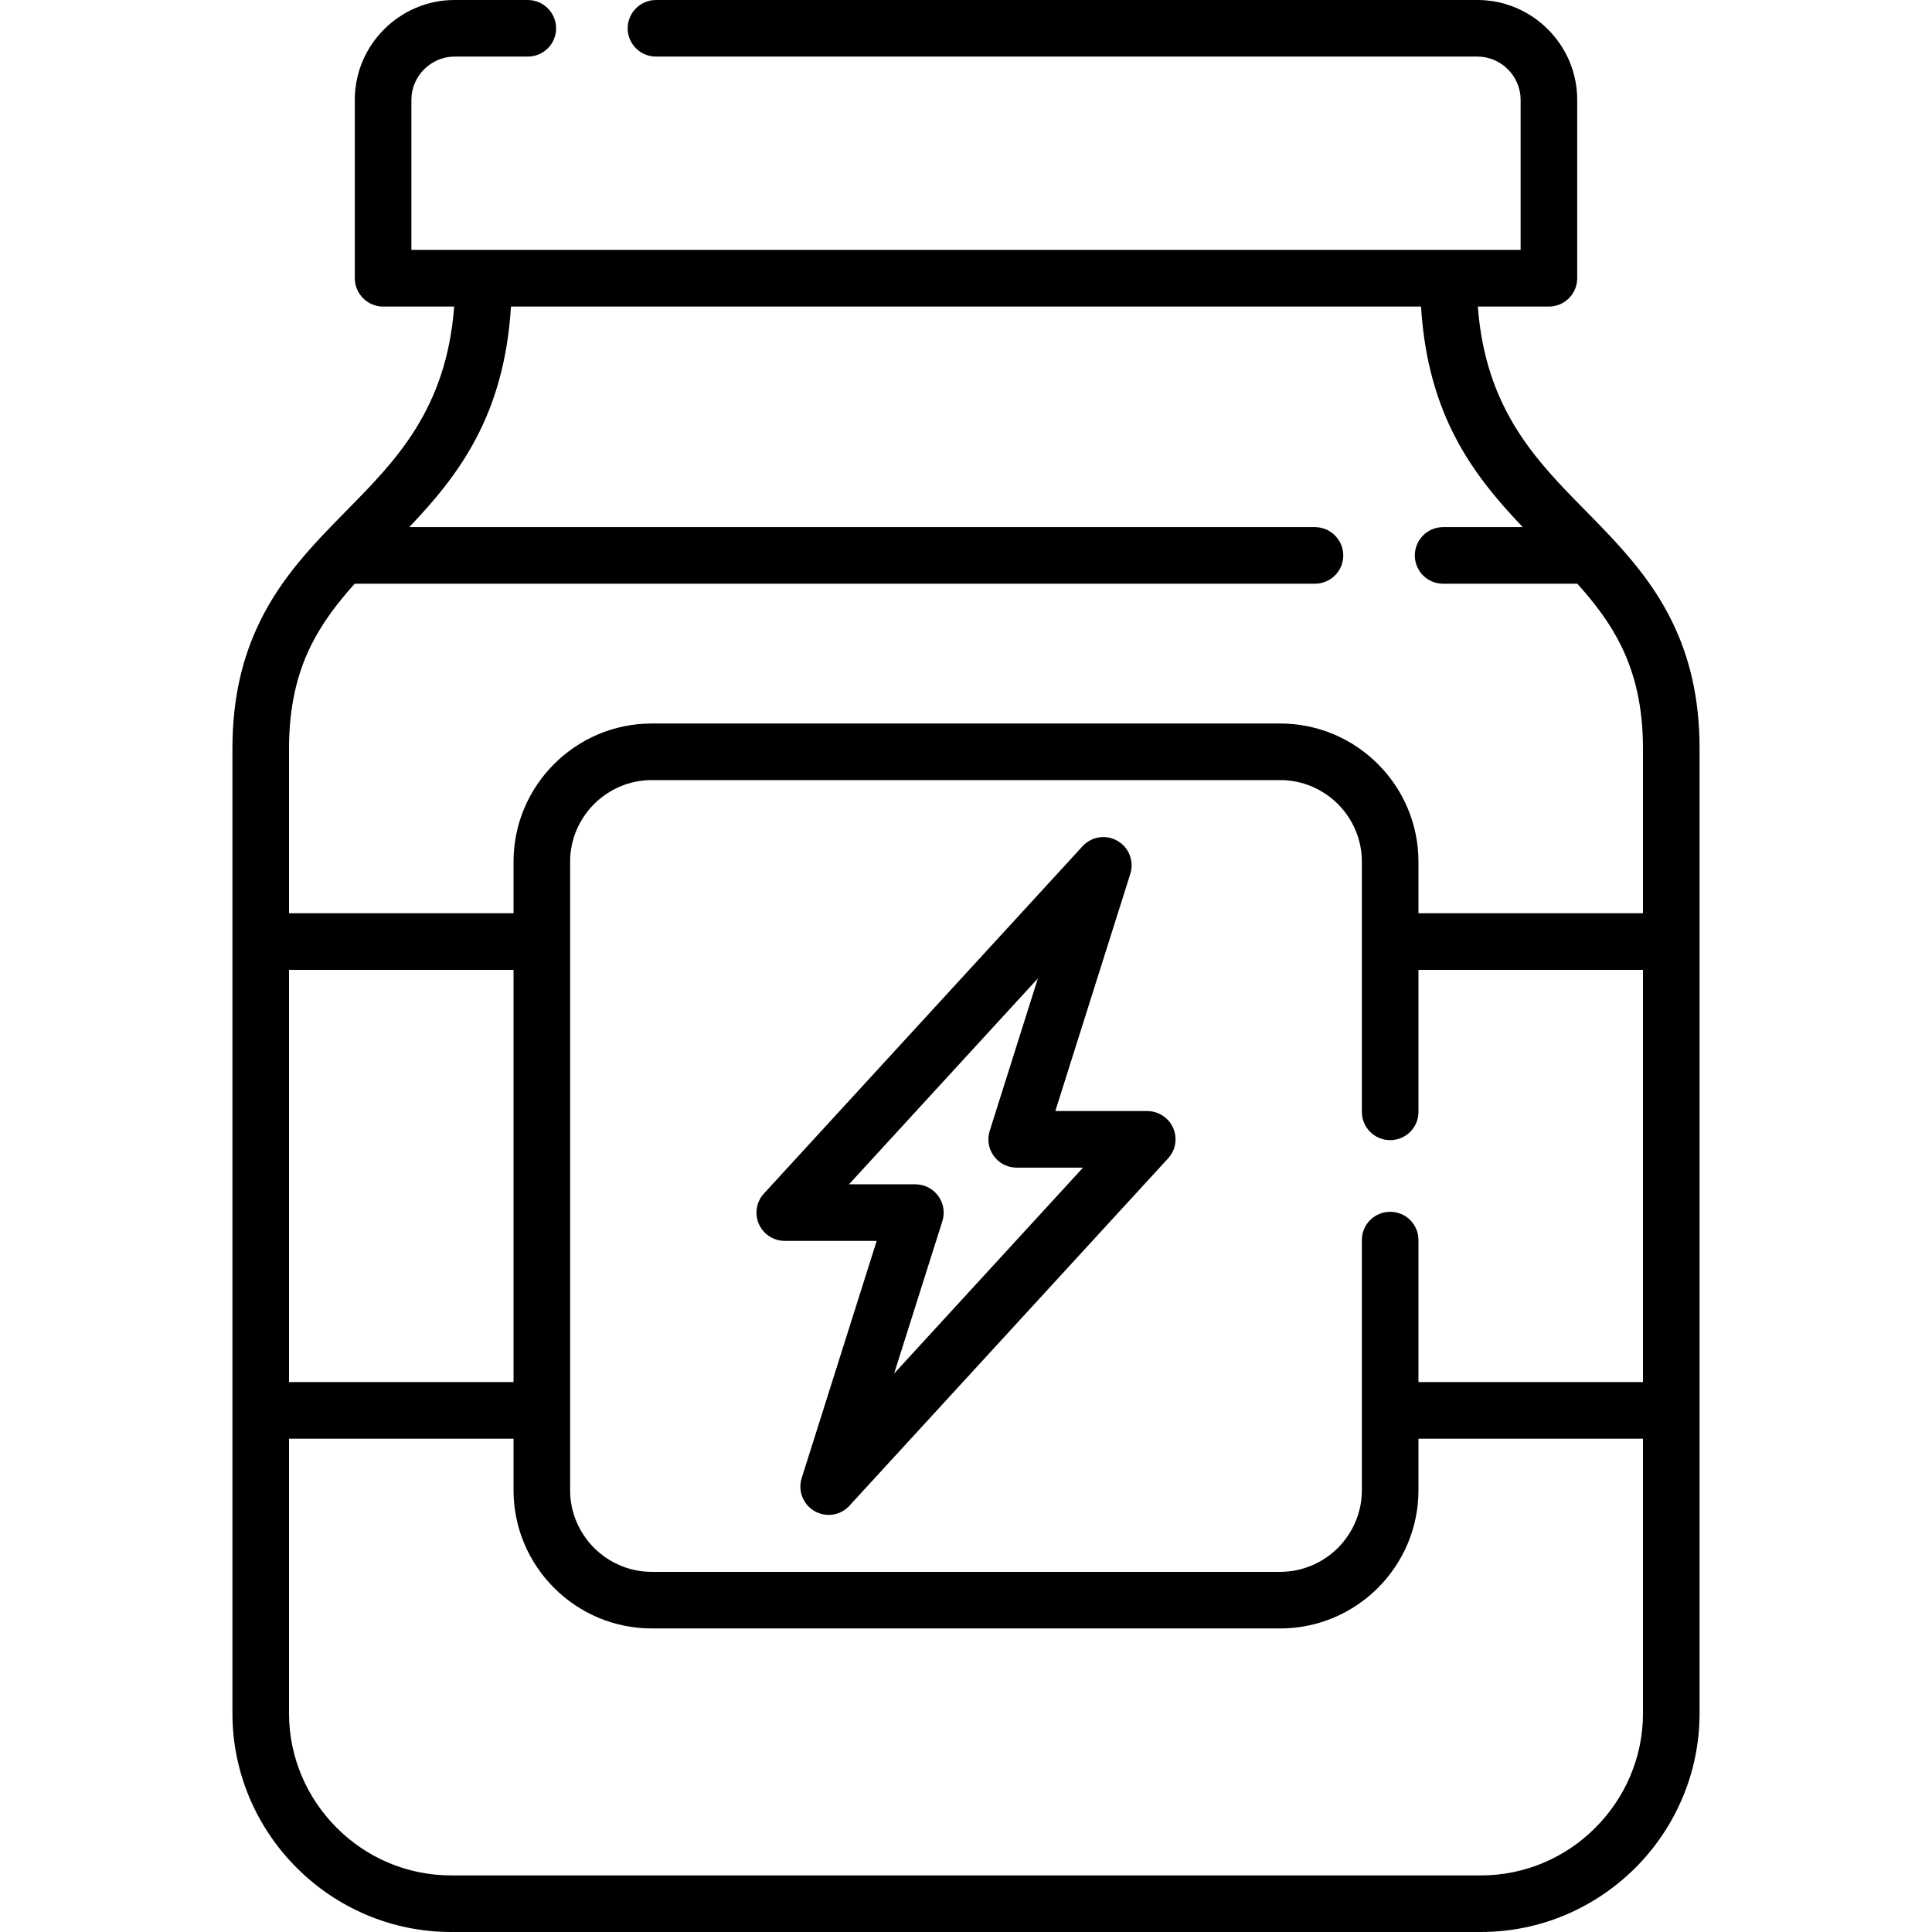 <?xml version="1.0" encoding="UTF-8"?> <svg xmlns="http://www.w3.org/2000/svg" id="Capa_1" height="512" viewBox="0 0 512 512" width="512"><g><path d="m443.202 164.894c4.422 9.099 7.2 19.814 7.2 33.477v255.688c0 15.931-6.52 30.416-17.008 40.933-10.517 10.488-25.001 17.008-40.961 17.008h-272.866c-15.959 0-30.444-6.52-40.933-17.008-10.517-10.517-17.037-25.003-17.037-40.933 0-85.239 0-170.478 0-255.688 0-13.664 2.778-24.378 7.2-33.477 5.726-11.849 14.117-20.523 23.103-29.651 12.983-13.181 26.391-26.759 28.46-54.001h-18.823c-4.139 0-7.512-3.373-7.512-7.512v-47.311c0-7.257 2.977-13.862 7.767-18.652 4.792-4.79 11.397-7.767 18.654-7.767h19.417c4.138 0 7.512 3.374 7.512 7.512 0 4.139-3.374 7.484-7.512 7.484h-19.417c-3.118 0-5.981 1.304-8.05 3.373s-3.373 4.933-3.373 8.051v39.799h293.956v-39.8c0-3.118-1.304-5.981-3.374-8.051-2.069-2.069-4.932-3.373-8.05-3.373h-217.704c-4.139 0-7.512-3.345-7.512-7.484 0-4.138 3.373-7.512 7.512-7.512h217.703c7.257 0 13.862 2.977 18.652 7.767 4.791 4.791 7.767 11.395 7.767 18.652v47.312c0 4.139-3.373 7.512-7.512 7.512h-18.823c2.069 27.242 15.478 40.819 28.46 54.001 9.016 9.155 17.406 17.887 23.104 29.651zm-218.214 148.961h17.576c5.244 0 8.815 5.188 7.086 10.035l-12.699 40.11 50.06-54.567h-17.576c-5.244 0-8.815-5.188-7.058-10.035l12.671-40.111zm7.342 14.997h-24.378c-1.814 0-3.628-.681-5.074-1.984-3.033-2.807-3.231-7.54-.425-10.574l84.133-91.702c1.899-2.296 5.045-3.373 8.079-2.409 3.94 1.247 6.123 5.442 4.875 9.411l-19.871 62.845h24.378c1.814 0 3.628.68 5.074 1.984 3.033 2.807 3.231 7.54.425 10.573l-84.133 91.702c-1.899 2.325-5.045 3.373-8.079 2.409-3.94-1.247-6.123-5.442-4.876-9.411zm128.581-.227c0-4.138 3.345-7.484 7.512-7.484 4.139 0 7.483 3.346 7.483 7.484v37.645h59.5v-109.249h-59.5v37.645c0 4.139-3.345 7.483-7.483 7.483-4.167 0-7.512-3.345-7.512-7.483v-66.303c0-5.953-2.438-11.339-6.35-15.279-3.94-3.912-9.326-6.35-15.279-6.35h-166.565c-5.953 0-11.339 2.438-15.279 6.35-3.912 3.94-6.35 9.326-6.35 15.279v166.565c0 5.953 2.438 11.339 6.35 15.279 3.94 3.912 9.326 6.35 15.279 6.35h166.565c5.953 0 11.339-2.438 15.279-6.35 3.912-3.94 6.35-9.326 6.35-15.279zm14.996 52.639v13.663c0 10.092-4.11 19.248-10.743 25.881s-15.79 10.744-25.881 10.744h-166.566c-10.091 0-19.248-4.11-25.881-10.744-6.633-6.633-10.743-15.789-10.743-25.881v-13.663h-59.5v72.795c0 11.792 4.847 22.535 12.643 30.331 7.767 7.795 18.511 12.614 30.331 12.614h272.866c11.821 0 22.564-4.819 30.331-12.614 7.795-7.796 12.643-18.539 12.643-30.331v-72.795zm-239.814-139.239v-13.664c0-10.092 4.11-19.247 10.743-25.88s15.79-10.744 25.881-10.744h166.565c10.091 0 19.248 4.111 25.881 10.744s10.743 15.789 10.743 25.88v13.664h59.5v-43.654c0-11.197-2.183-19.814-5.669-26.986-3.033-6.265-7.171-11.622-11.735-16.696h-35.575c-4.139 0-7.483-3.345-7.483-7.484s3.345-7.512 7.483-7.512h21.118c-13.096-13.748-25.172-29.509-26.957-58.451h-241.175c-1.786 28.942-13.861 44.703-26.957 58.451h240.012c4.138 0 7.512 3.373 7.512 7.512s-3.374 7.484-7.512 7.484h-254.47c-4.564 5.074-8.674 10.432-11.735 16.696-3.487 7.172-5.669 15.789-5.669 26.986v43.654zm0 14.996h-59.5v109.249h59.5z"></path></g></svg> 